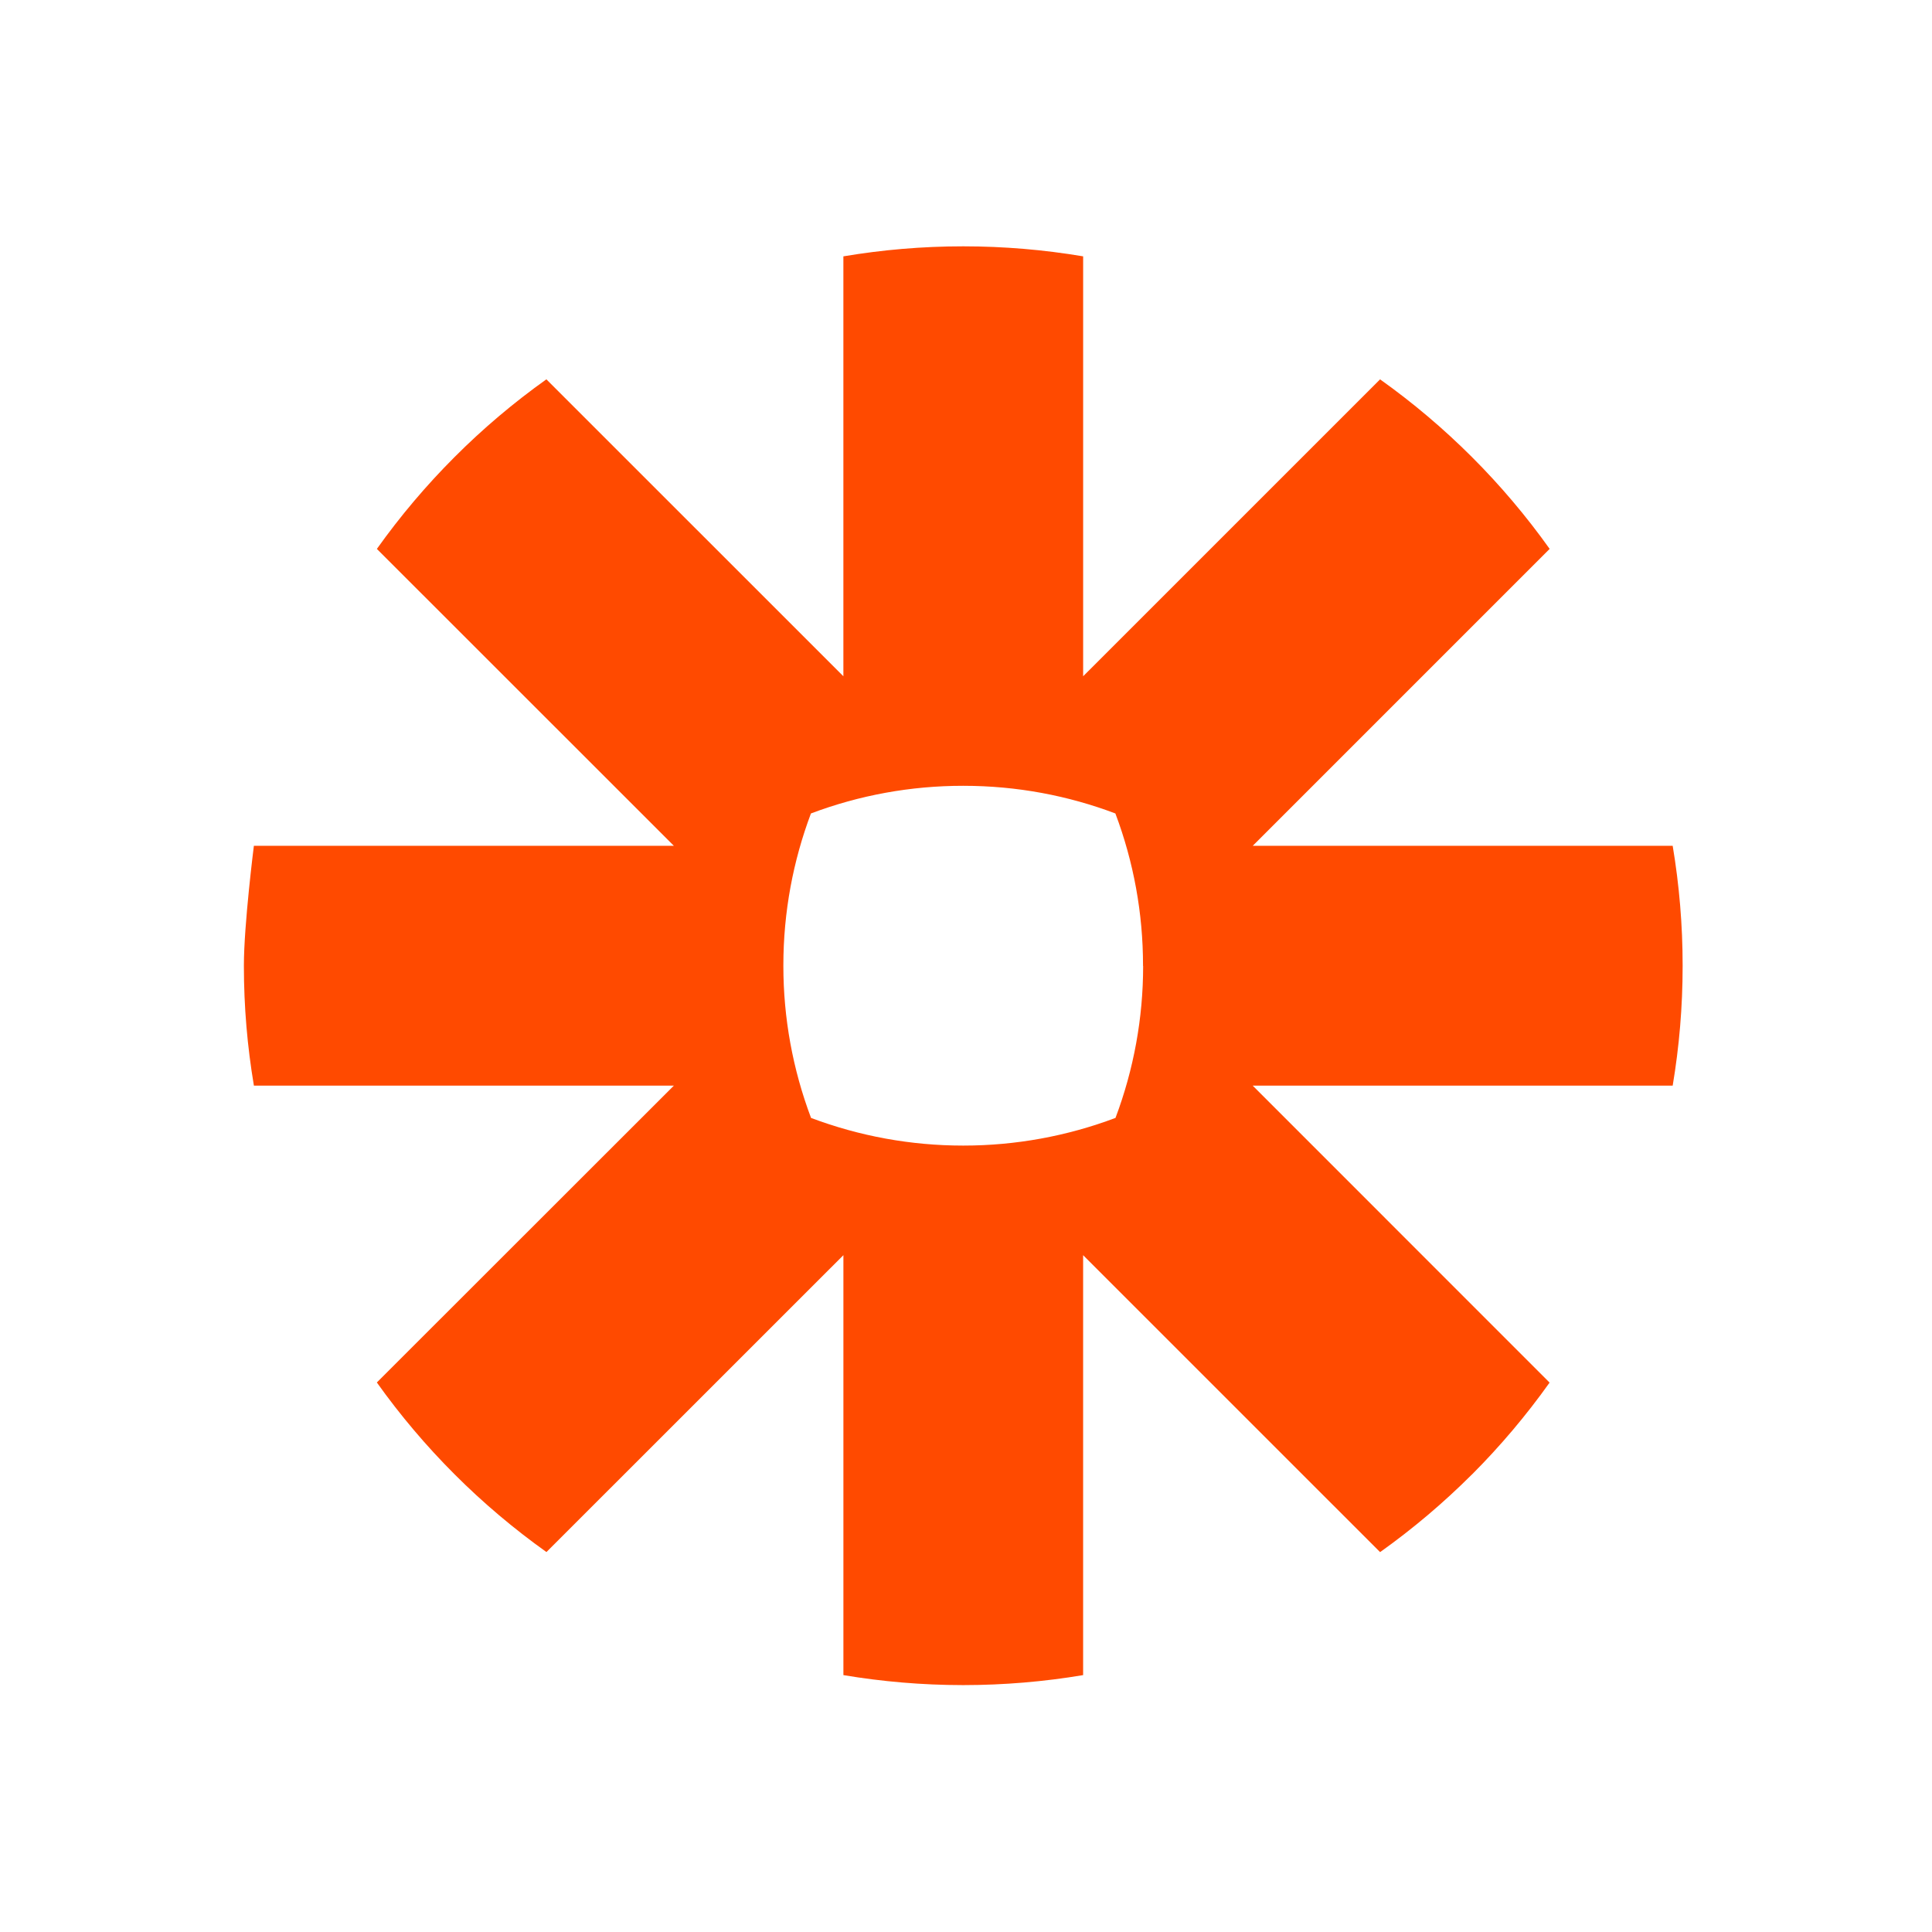 <?xml version="1.0" encoding="UTF-8" standalone="no"?>
<!DOCTYPE svg PUBLIC "-//W3C//DTD SVG 1.1//EN" "http://www.w3.org/Graphics/SVG/1.1/DTD/svg11.dtd">
<svg width="100%" height="100%" viewBox="0 0 80 80" version="1.1" xmlns="http://www.w3.org/2000/svg" xmlns:xlink="http://www.w3.org/1999/xlink" xml:space="preserve" xmlns:serif="http://www.serif.com/" style="fill-rule:evenodd;clip-rule:evenodd;stroke-linejoin:round;stroke-miterlimit:1.414;">
    <rect id="Artboard1" x="0" y="0" width="80" height="80" style="fill:none;"/>
    <clipPath id="_clip1">
        <rect id="Artboard11" serif:id="Artboard1" x="0" y="0" width="80" height="80"/>
    </clipPath>
    <g clip-path="url(#_clip1)">
        <g id="zapier" transform="matrix(0.936,0,0,0.936,-245.914,9.938)">
            <path d="M313.3,32.12C313.3,34.415 312.886,36.691 312.077,38.838C309.929,39.647 307.652,40.062 305.357,40.062L305.329,40.062C303.034,40.062 300.757,39.648 298.609,38.839C297.799,36.691 297.384,34.415 297.384,32.119L297.384,32.089C297.384,29.724 297.818,27.459 298.604,25.369C300.752,24.559 303.03,24.145 305.326,24.146L305.352,24.146C307.718,24.146 309.982,24.58 312.072,25.369C312.882,27.517 313.296,29.794 313.295,32.089L313.295,32.119L313.298,32.119L313.3,32.12ZM336.726,26.8L318.15,26.8L331.284,13.665C329.219,10.765 326.683,8.23 323.782,6.165L310.646,19.3L310.646,0.723C308.899,0.429 307.131,0.281 305.36,0.28L305.326,0.28C303.524,0.28 301.759,0.434 300.039,0.723L300.039,19.3L286.9,6.164C285.453,7.194 284.095,8.343 282.84,9.6L282.834,9.606C281.579,10.862 280.431,12.22 279.401,13.666L292.54,26.8L273.96,26.8C273.96,26.8 273.518,30.29 273.518,32.094L273.518,32.116C273.518,33.92 273.671,35.688 273.961,37.409L292.541,37.409L279.4,50.542C281.467,53.442 284.003,55.978 286.903,58.044L300.04,44.91L300.04,63.488C301.758,63.776 303.52,63.928 305.32,63.93L305.365,63.93C307.134,63.928 308.9,63.781 310.645,63.488L310.645,44.91L323.783,58.047C325.23,57.016 326.589,55.867 327.846,54.611L327.849,54.611C329.103,53.354 330.251,51.995 331.281,50.548L318.147,37.41L336.727,37.41C337.015,35.69 337.167,33.928 337.167,32.128L337.167,32.082C337.167,30.312 337.019,28.547 336.727,26.802L336.727,26.8L336.726,26.8Z" style="fill:rgb(255,74,0);fill-rule:nonzero;"/>
        </g>
    </g>
</svg>
